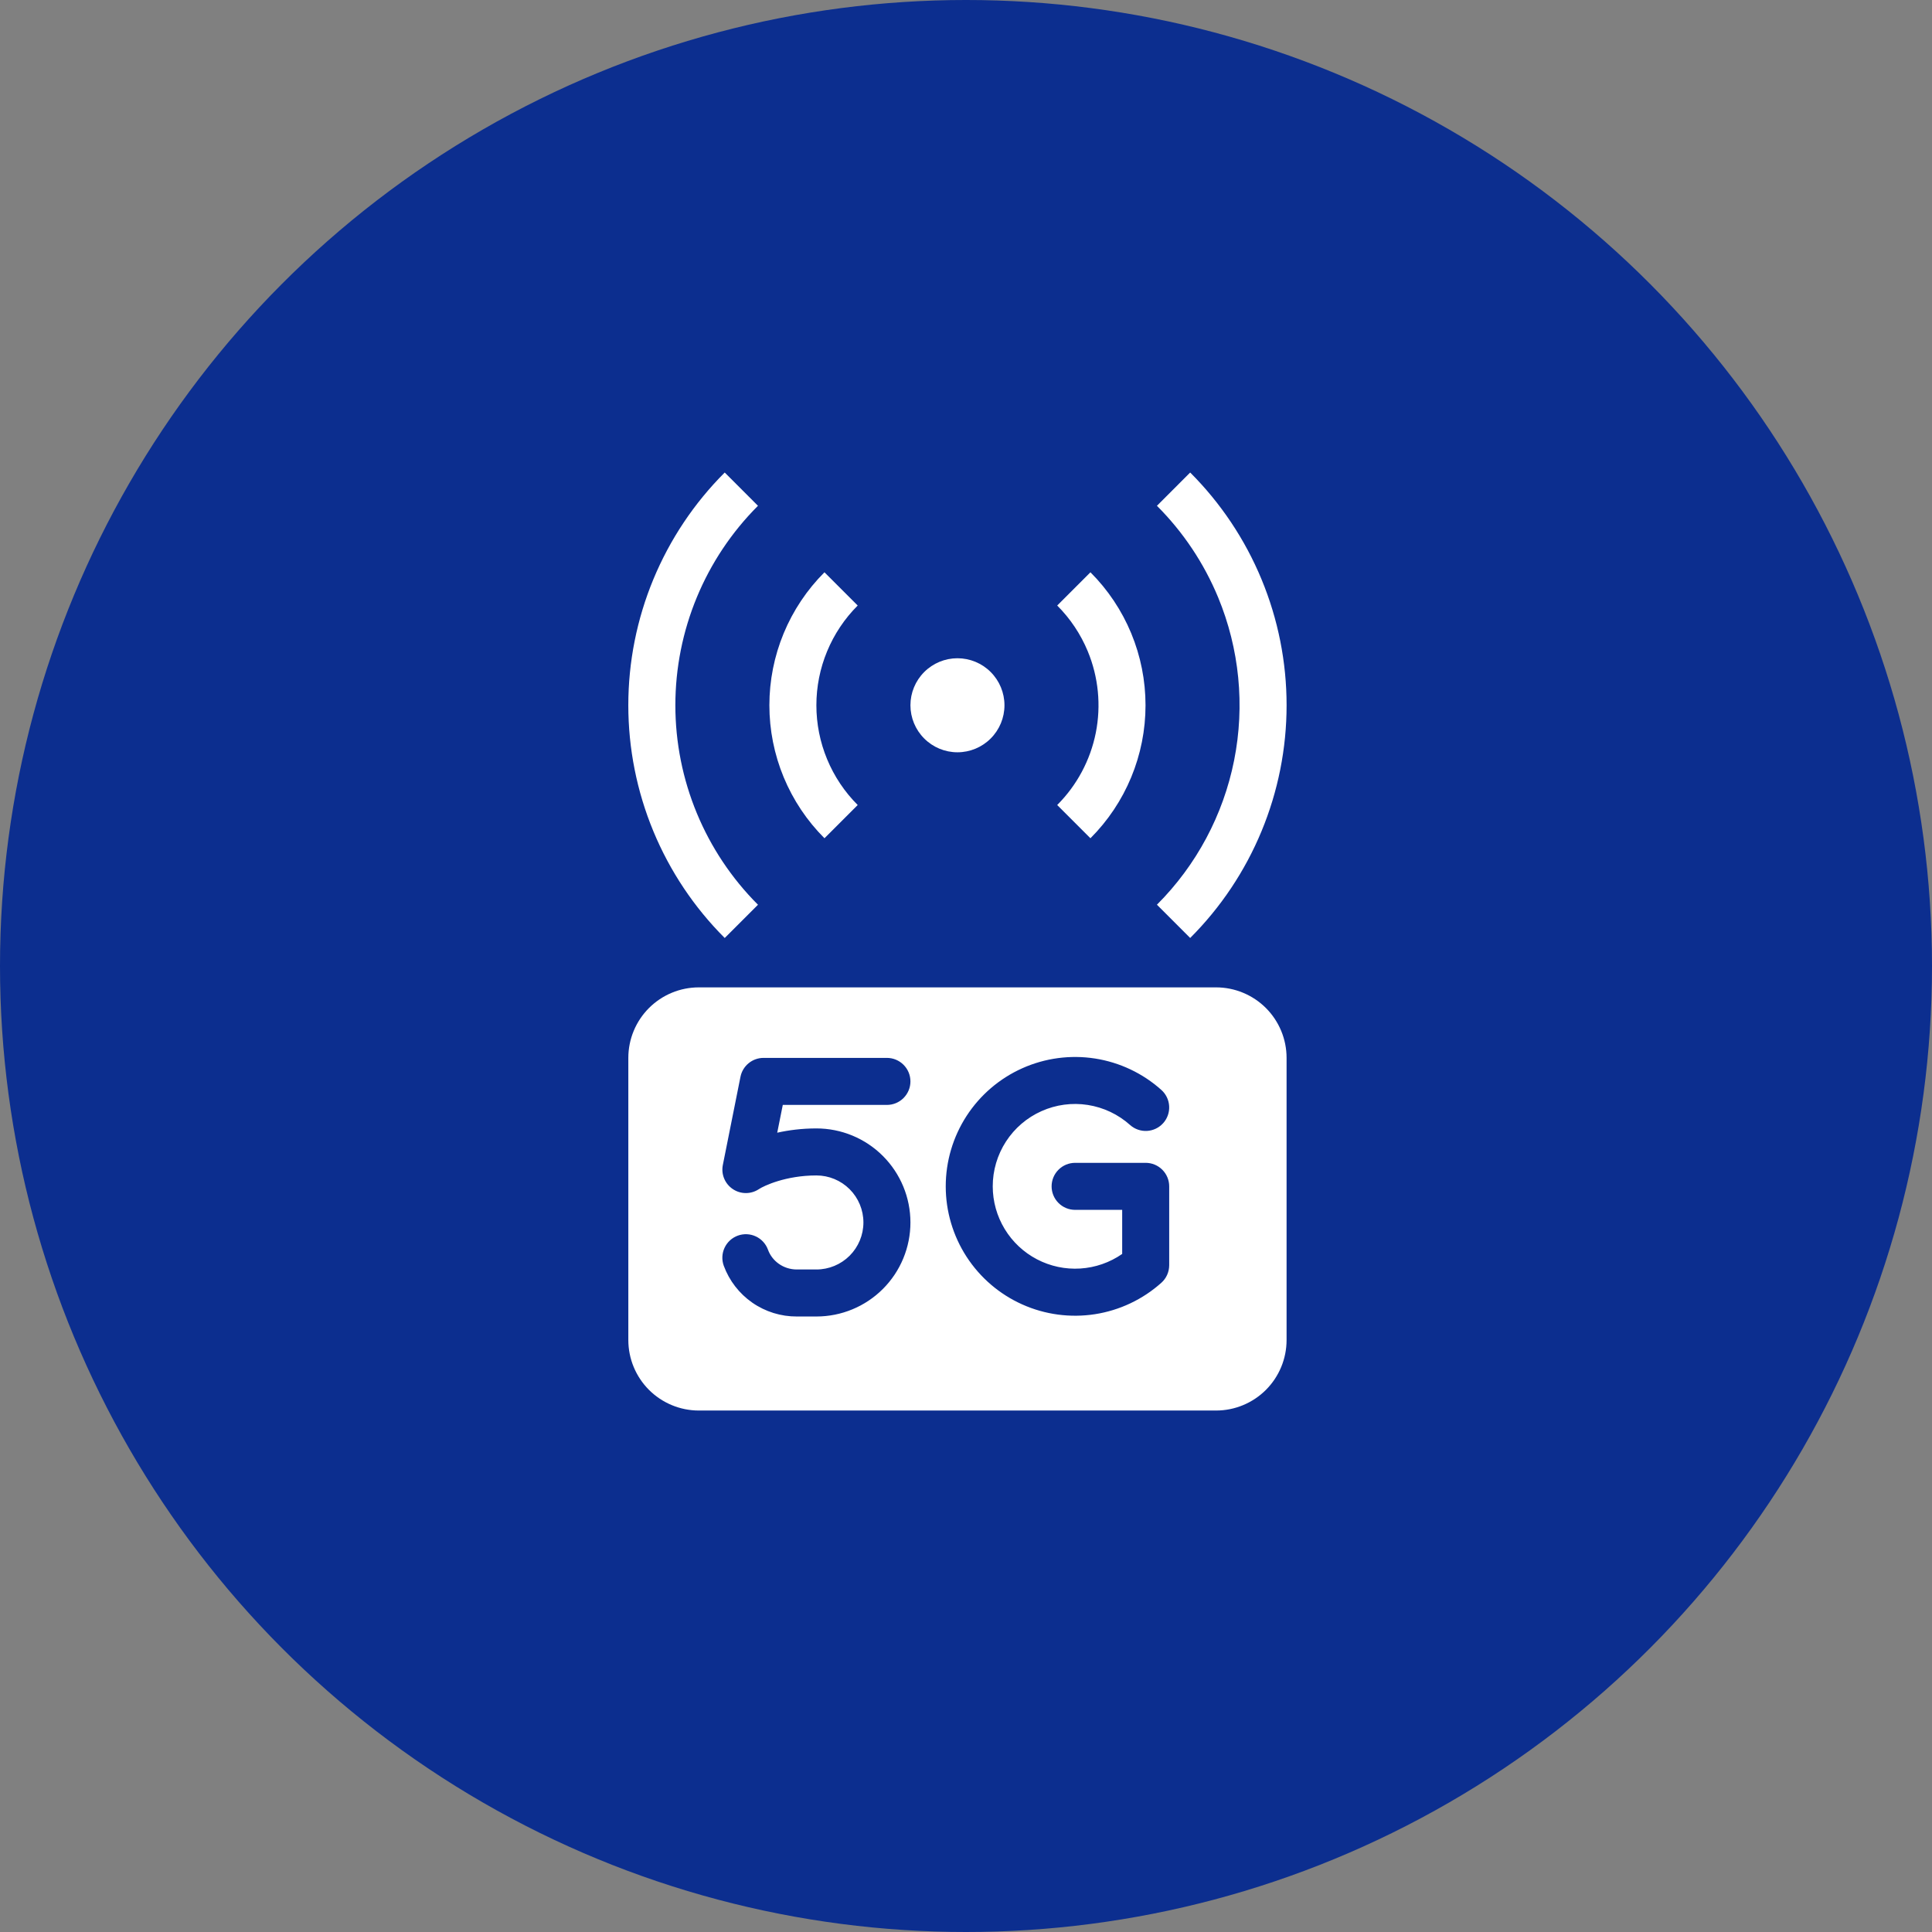 <svg width="113" height="113" viewBox="0 0 113 113" fill="none" xmlns="http://www.w3.org/2000/svg">
<rect x="0" y="0" width="113" height="113" fill="#808080" stroke="none"/>
<circle cx="56.5" cy="56.5" r="56.5" fill="#0C2E8F"/>
<path fill-rule="evenodd" clip-rule="evenodd" d="M71.245 34.936C70.415 32.934 69.199 31.115 67.667 29.583L69.612 27.637C71.4 29.425 72.818 31.547 73.785 33.883C74.753 36.218 75.251 38.721 75.251 41.249C75.251 43.777 74.753 46.28 73.785 48.616C72.818 50.951 71.4 53.074 69.612 54.861L67.667 52.915C69.975 50.608 71.546 47.668 72.183 44.468C72.82 41.267 72.493 37.95 71.245 34.935V34.936Z" fill="white"/>
<path fill-rule="evenodd" clip-rule="evenodd" d="M63.622 38.093C63.207 37.092 62.6 36.182 61.834 35.416L63.778 33.472C64.8 34.493 65.61 35.706 66.163 37.04C66.716 38.375 67 39.805 67 41.25C67 42.694 66.716 44.125 66.163 45.46C65.61 46.794 64.8 48.007 63.778 49.028L61.834 47.084C62.988 45.93 63.773 44.46 64.092 42.86C64.41 41.259 64.246 39.6 63.622 38.093ZM50.166 35.416C49.4 36.182 48.792 37.091 48.377 38.093C47.962 39.093 47.749 40.166 47.749 41.25C47.749 42.334 47.962 43.406 48.377 44.407C48.792 45.408 49.4 46.318 50.166 47.084L48.222 49.028C47.2 48.007 46.39 46.794 45.837 45.46C45.284 44.125 45 42.694 45 41.25C45 39.805 45.284 38.375 45.837 37.04C46.39 35.706 47.2 34.493 48.222 33.472L50.166 35.416Z" fill="white"/>
<path fill-rule="evenodd" clip-rule="evenodd" d="M44.333 29.583C41.239 32.677 39.501 36.874 39.501 41.25C39.501 45.626 41.239 49.822 44.333 52.917L42.388 54.862C40.6 53.075 39.182 50.953 38.214 48.617C37.247 46.281 36.749 43.778 36.749 41.25C36.749 38.722 37.247 36.218 38.214 33.883C39.182 31.547 40.6 29.425 42.388 27.637L44.333 29.583Z" fill="white"/>
<path d="M58.75 41.25C58.75 41.979 58.46 42.679 57.944 43.194C57.429 43.71 56.729 44 56 44C55.271 44 54.571 43.71 54.056 43.194C53.54 42.679 53.25 41.979 53.25 41.25C53.25 40.521 53.54 39.821 54.056 39.306C54.571 38.79 55.271 38.5 56 38.5C56.729 38.5 57.429 38.79 57.944 39.306C58.46 39.821 58.75 40.521 58.75 41.25Z" fill="white"/>
<path fill-rule="evenodd" clip-rule="evenodd" d="M36.75 61.875C36.75 60.781 37.185 59.732 37.958 58.958C38.732 58.185 39.781 57.75 40.875 57.75H71.125C72.219 57.75 73.268 58.185 74.042 58.958C74.815 59.732 75.25 60.781 75.25 61.875V78.375C75.25 79.469 74.815 80.518 74.042 81.292C73.268 82.065 72.219 82.5 71.125 82.5H40.875C39.781 82.5 38.732 82.065 37.958 81.292C37.185 80.518 36.75 79.469 36.75 78.375V61.875ZM53.25 63.25C53.25 62.885 53.105 62.536 52.847 62.278C52.589 62.02 52.24 61.875 51.875 61.875H44.656C44.339 61.875 44.031 61.985 43.785 62.187C43.539 62.389 43.371 62.669 43.309 62.98L42.278 68.137C42.224 68.403 42.251 68.68 42.355 68.931C42.459 69.182 42.635 69.397 42.861 69.548C43.087 69.7 43.352 69.781 43.624 69.781C43.896 69.781 44.162 69.701 44.388 69.55C44.677 69.358 45.96 68.75 47.75 68.75C48.479 68.75 49.179 69.04 49.694 69.555C50.21 70.071 50.5 70.771 50.5 71.5C50.5 72.229 50.21 72.929 49.694 73.445C49.179 73.96 48.479 74.25 47.75 74.25H46.606C45.813 74.25 45.157 73.755 44.919 73.095C44.795 72.752 44.54 72.472 44.209 72.317C43.879 72.162 43.501 72.145 43.157 72.269C42.814 72.393 42.535 72.648 42.38 72.978C42.224 73.308 42.207 73.687 42.331 74.03C42.653 74.905 43.236 75.659 44.001 76.191C44.766 76.722 45.677 77.005 46.609 77H47.75C49.209 77 50.608 76.421 51.639 75.389C52.67 74.358 53.25 72.959 53.25 71.5C53.25 70.041 52.67 68.642 51.639 67.611C50.608 66.579 49.209 66 47.75 66C46.911 66 46.137 66.099 45.459 66.25L45.784 64.625H51.875C52.24 64.625 52.589 64.48 52.847 64.222C53.105 63.964 53.25 63.615 53.25 63.25ZM68.035 65.689C68.156 65.555 68.248 65.397 68.308 65.227C68.367 65.056 68.393 64.876 68.382 64.696C68.372 64.515 68.327 64.339 68.248 64.176C68.17 64.014 68.06 63.868 67.925 63.748C66.837 62.774 65.489 62.136 64.046 61.911C62.603 61.687 61.125 61.884 59.792 62.481C58.459 63.077 57.327 64.047 56.532 65.272C55.738 66.498 55.315 67.927 55.315 69.388C55.315 70.849 55.738 72.278 56.532 73.504C57.327 74.729 58.459 75.699 59.792 76.295C61.125 76.892 62.603 77.089 64.046 76.865C65.489 76.64 66.837 76.002 67.925 75.028C68.07 74.899 68.185 74.742 68.264 74.565C68.343 74.388 68.384 74.197 68.385 74.004V69.388C68.385 69.023 68.24 68.674 67.982 68.416C67.724 68.158 67.374 68.013 67.01 68.013H62.882C62.517 68.013 62.167 68.158 61.91 68.416C61.652 68.674 61.507 69.023 61.507 69.388C61.507 69.753 61.652 70.102 61.91 70.36C62.167 70.618 62.517 70.763 62.882 70.763H65.635V73.341C64.912 73.844 64.066 74.138 63.188 74.194C62.309 74.25 61.433 74.064 60.653 73.656C59.873 73.249 59.219 72.636 58.763 71.883C58.306 71.131 58.065 70.268 58.064 69.388C58.063 68.458 58.333 67.547 58.838 66.767C59.344 65.986 60.065 65.368 60.915 64.989C61.764 64.609 62.705 64.483 63.624 64.627C64.543 64.771 65.401 65.177 66.094 65.798C66.366 66.041 66.723 66.166 67.087 66.146C67.451 66.125 67.792 65.961 68.035 65.689Z" fill="white"/>
</svg>
